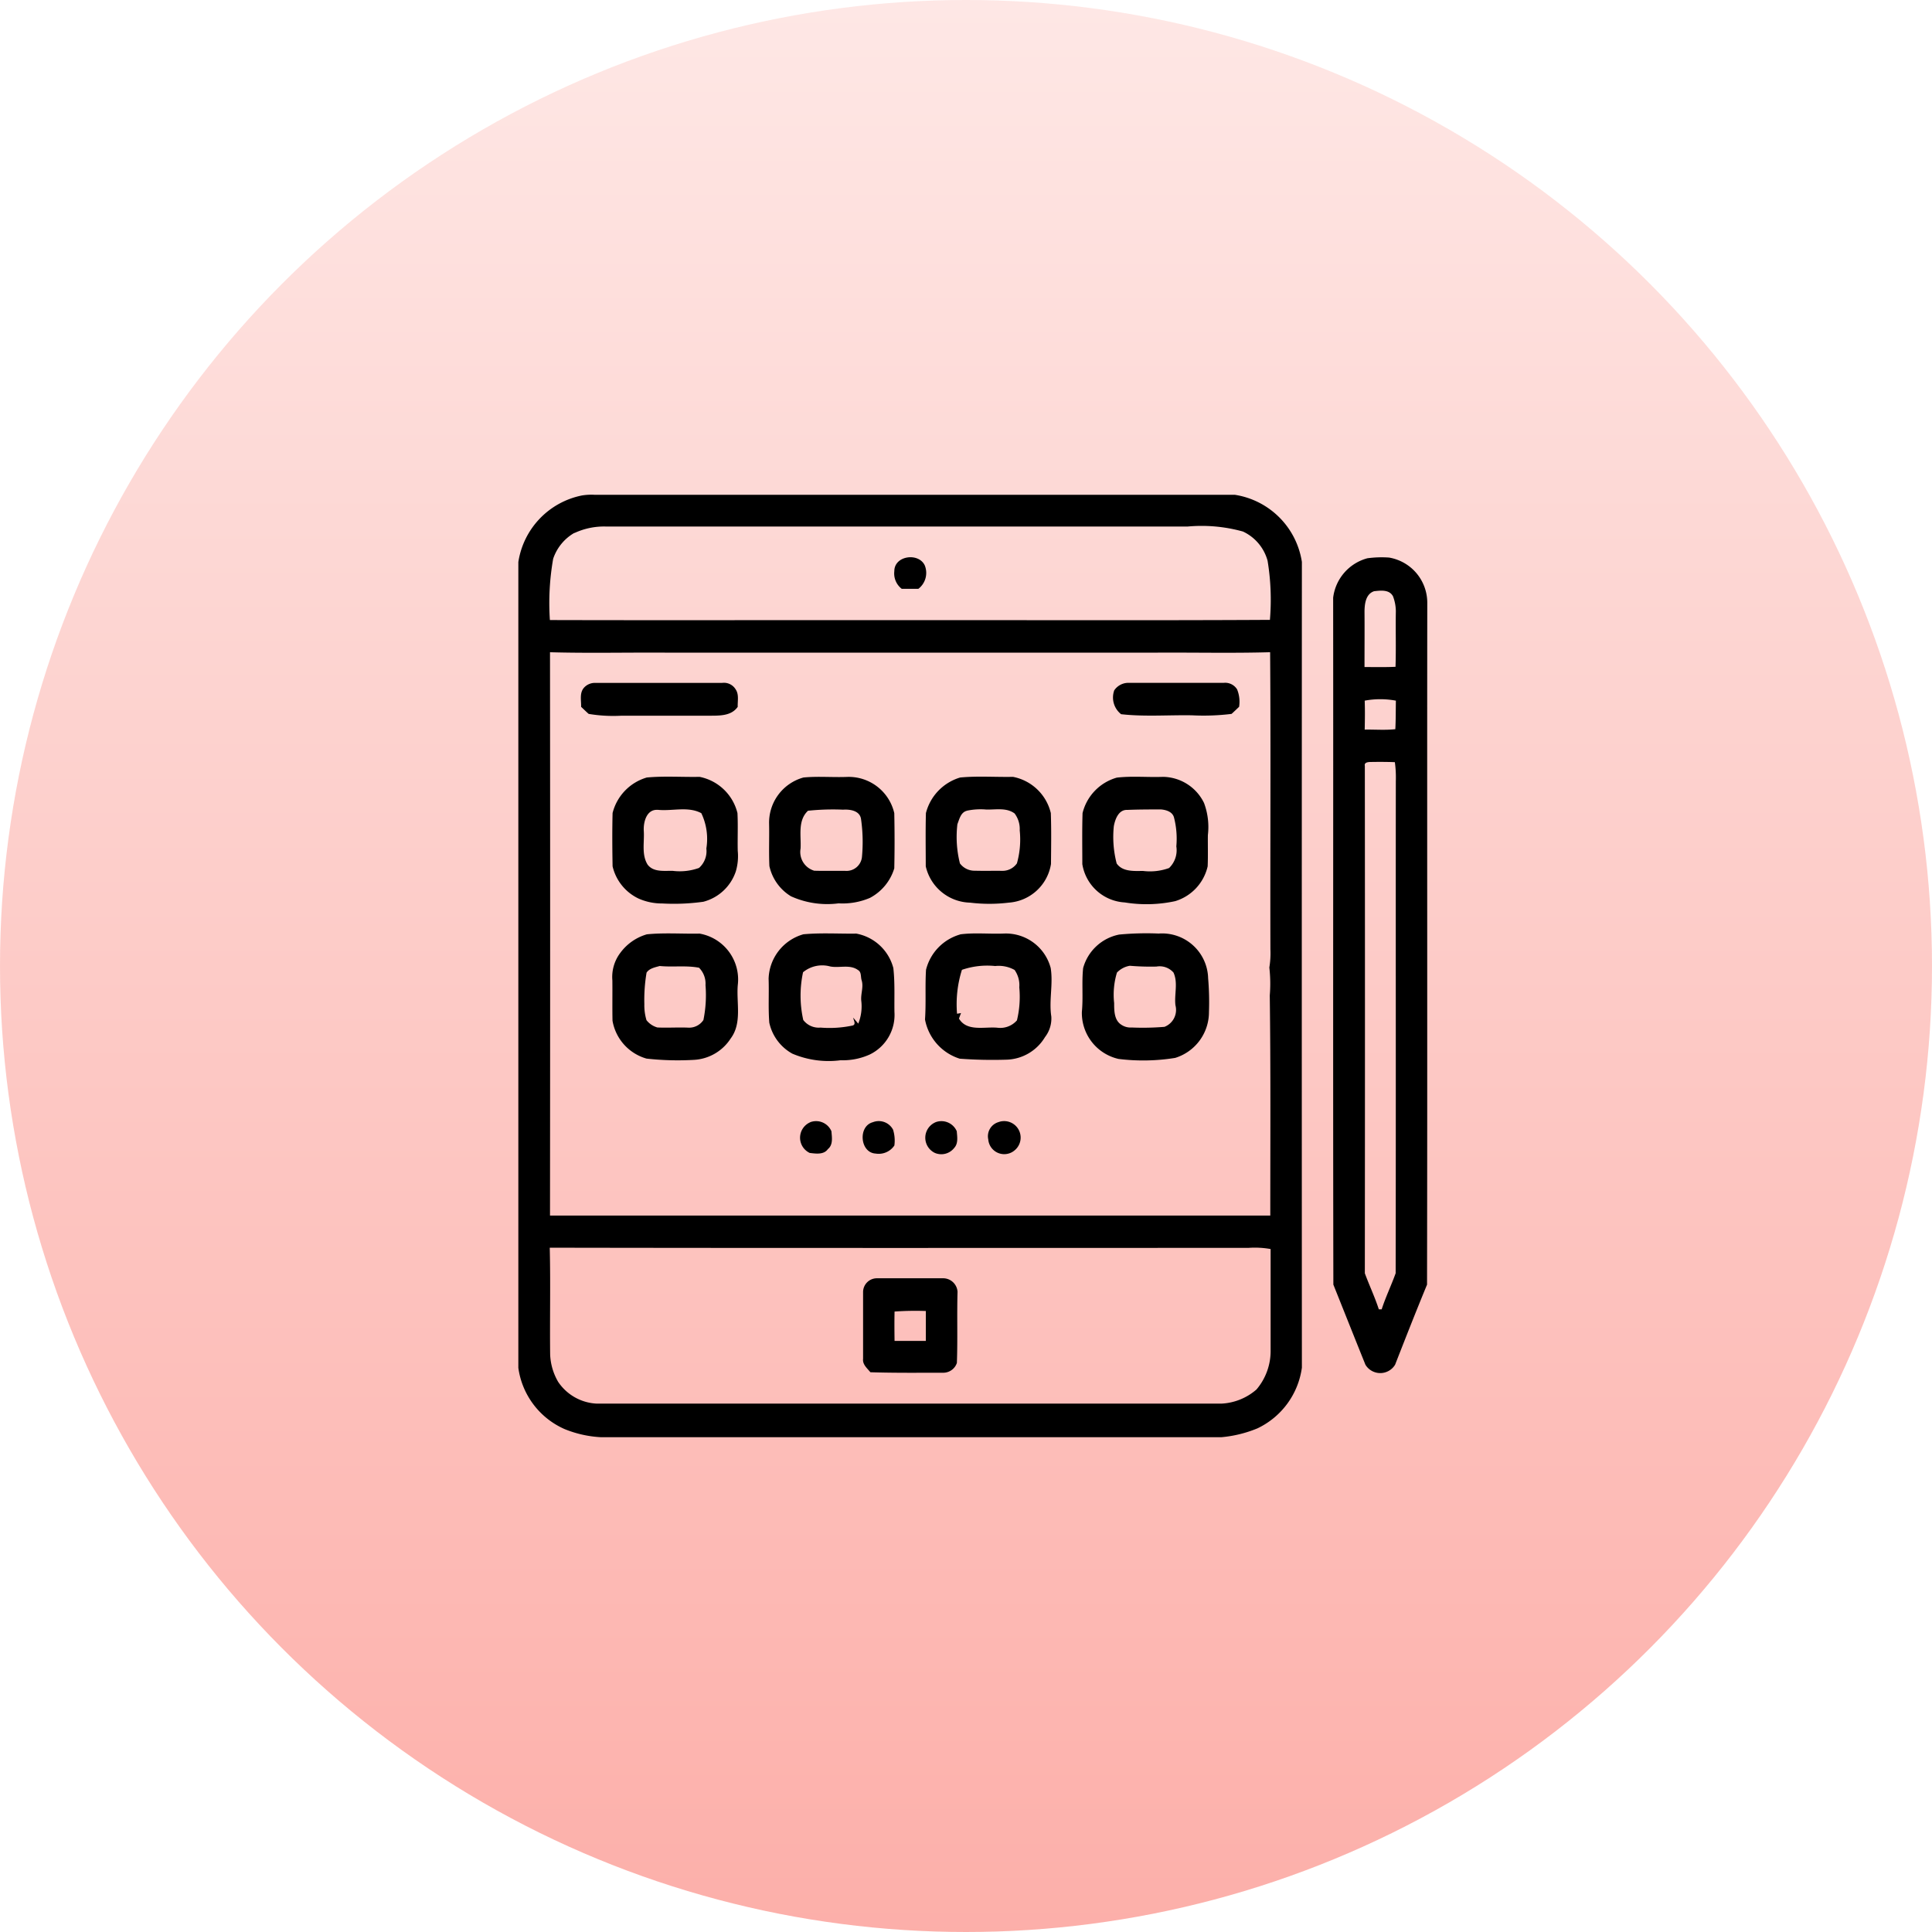 <svg xmlns="http://www.w3.org/2000/svg" xmlns:xlink="http://www.w3.org/1999/xlink" width="82" height="82" viewBox="0 0 82 82">
  <defs>
    <linearGradient id="linear-gradient" x1="0.5" x2="0.5" y2="1" gradientUnits="objectBoundingBox">
      <stop offset="0" stop-color="#fededb"/>
      <stop offset="1" stop-color="#fc8d85"/>
    </linearGradient>
    <clipPath id="clip-path">
      <rect id="Rectangle_4501" data-name="Rectangle 4501" width="38.579" height="40"/>
    </clipPath>
  </defs>
  <g id="iPad_Application_Development" data-name="iPad Application Development" transform="translate(-5567 1918)">
    <circle id="Ellipse_33" data-name="Ellipse 33" cx="41" cy="41" r="41" transform="translate(5567 -1918)" opacity="0.7" fill="url(#linear-gradient)"/>
    <g id="Group_8471" data-name="Group 8471" transform="translate(5589 -1897)">
      <g id="Group_8470" data-name="Group 8470" clip-path="url(#clip-path)">
        <path id="Path_11177" data-name="Path 11177" d="M2.693.03A2.469,2.469,0,0,1,3.23,0Q16.817,0,30.405,0a3.407,3.407,0,0,1,2.851,2.849q-.008,17.1,0,34.2a3.357,3.357,0,0,1-1.887,2.575A5.2,5.2,0,0,1,29.833,40Q16.673,40,3.513,40a4.744,4.744,0,0,1-1.549-.345A3.339,3.339,0,0,1,0,37.056q0-17.1,0-34.2A3.408,3.408,0,0,1,2.693.03M2.378,1.617a2,2,0,0,0-.9,1.1,10.8,10.8,0,0,0-.139,2.6c4.778.013,9.558,0,14.338.005,5.407-.008,10.815.017,16.222-.013A10.159,10.159,0,0,0,31.8,2.8a1.925,1.925,0,0,0-1.045-1.24,6.54,6.54,0,0,0-2.342-.213q-12.351,0-24.705,0a2.978,2.978,0,0,0-1.326.276M1.344,6.681q.012,11.957,0,23.911,15.287,0,30.571,0c0-3.113.019-6.233-.022-9.342a6.1,6.1,0,0,0-.018-1.186,3.715,3.715,0,0,0,.045-.774c-.011-4.2.019-8.406-.012-12.608-1.609.046-3.221.008-4.83.018q-10.4,0-20.807,0c-1.642-.011-3.287.029-4.928-.017M1.333,31.962c.037,1.507,0,3.015.017,4.522a2.489,2.489,0,0,0,.338,1.163,2.09,2.09,0,0,0,1.639.927q13.255,0,26.51,0a2.438,2.438,0,0,0,1.492-.6,2.524,2.524,0,0,0,.6-1.679c0-1.428,0-2.855,0-4.282a3.81,3.81,0,0,0-.948-.049c-9.881,0-19.762.01-29.641-.008"/>
        <path id="Path_11178" data-name="Path 11178" d="M15.958,3.24c0-.662,1.035-.8,1.293-.24a.851.851,0,0,1-.272.991q-.353,0-.707,0a.824.824,0,0,1-.314-.752"/>
        <path id="Path_11179" data-name="Path 11179" d="M36.042,2.694a4.433,4.433,0,0,1,.915-.029A1.947,1.947,0,0,1,38.578,4.56c-.011,9.655.008,19.309-.01,28.963-.466,1.128-.912,2.264-1.356,3.4a.736.736,0,0,1-1.259,0c-.456-1.132-.907-2.266-1.361-3.4-.019-9.717,0-19.434-.009-29.153a1.98,1.98,0,0,1,1.459-1.677m.279,1.4c-.351.117-.4.523-.407.84.006.794,0,1.585,0,2.378.438,0,.877.011,1.316-.01.026-.788,0-1.578.014-2.368a1.825,1.825,0,0,0-.122-.627c-.159-.293-.525-.243-.8-.213m-.4,4.647c.015.408.009.818,0,1.227.434-.008.869.03,1.3-.018.022-.405.016-.808.024-1.211a3.615,3.615,0,0,0-1.324,0m.006,2.766q.01,10.77,0,21.538c.189.514.425,1.01.594,1.531l.12,0c.169-.522.409-1.018.594-1.533.013-6.962,0-13.924.007-20.886a4.718,4.718,0,0,0-.041-.805c-.33-.014-.66-.014-.989-.009-.106,0-.319,0-.286.162"/>
        <path id="Path_11180" data-name="Path 11180" d="M2.776,8.2a.622.622,0,0,1,.458-.216c1.806,0,3.611,0,5.417,0a.581.581,0,0,1,.575.279c.146.219.075.491.085.738-.279.4-.792.372-1.23.376-1.236,0-2.473,0-3.709,0a6.3,6.3,0,0,1-1.387-.077C2.871,9.2,2.771,9.1,2.664,9c.009-.267-.074-.574.112-.8"/>
        <path id="Path_11181" data-name="Path 11181" d="M25.292,8.3a.725.725,0,0,1,.552-.317c1.362,0,2.725,0,4.087,0a.593.593,0,0,1,.576.278A1.393,1.393,0,0,1,30.591,9c-.107.1-.208.2-.32.3a9.634,9.634,0,0,1-1.673.06c-1-.018-2.013.065-3.014-.047A.9.9,0,0,1,25.292,8.3"/>
        <path id="Path_11182" data-name="Path 11182" d="M5.451,12c.741-.07,1.5-.013,2.242-.028A2.07,2.07,0,0,1,9.3,13.51c.027.532,0,1.066.012,1.6a2.282,2.282,0,0,1-.081.872,1.979,1.979,0,0,1-1.378,1.291,9,9,0,0,1-1.744.073A2.438,2.438,0,0,1,5.1,17.136,2.022,2.022,0,0,1,4,15.768c-.013-.752-.019-1.508,0-2.261A2.107,2.107,0,0,1,5.451,12m.457,1.373c-.463-.026-.6.506-.585.874.036.483-.105,1.017.164,1.451.251.33.707.255,1.07.264a2.408,2.408,0,0,0,1.111-.124.952.952,0,0,0,.312-.824,2.535,2.535,0,0,0-.214-1.5c-.567-.305-1.243-.076-1.858-.144"/>
        <path id="Path_11183" data-name="Path 11183" d="M12.1,12c.619-.061,1.249,0,1.873-.026a1.985,1.985,0,0,1,1.983,1.538c.016.78.017,1.563,0,2.343a2.11,2.11,0,0,1-1.033,1.254,2.959,2.959,0,0,1-1.332.232,3.734,3.734,0,0,1-2.02-.3,2,2,0,0,1-.915-1.28c-.029-.6,0-1.194-.013-1.791A1.988,1.988,0,0,1,12.1,12m.189,1.415c-.441.419-.28,1.064-.31,1.6a.827.827,0,0,0,.58.941c.439.014.88,0,1.319.006a.658.658,0,0,0,.708-.612,6.825,6.825,0,0,0-.041-1.585c-.049-.359-.465-.42-.761-.4a10.071,10.071,0,0,0-1.495.046"/>
        <path id="Path_11184" data-name="Path 11184" d="M18.752,12c.741-.071,1.495-.013,2.242-.028A2.05,2.05,0,0,1,22.6,13.509c.026.72.013,1.442.007,2.164a1.953,1.953,0,0,1-1.794,1.638,6.774,6.774,0,0,1-1.641,0,1.98,1.98,0,0,1-1.88-1.542c0-.753-.014-1.507.007-2.26A2.125,2.125,0,0,1,18.752,12m.283,1.412c-.257.066-.315.352-.4.569a4.6,4.6,0,0,0,.107,1.664.769.769,0,0,0,.635.311c.382.011.764,0,1.147.005a.745.745,0,0,0,.637-.317,3.727,3.727,0,0,0,.119-1.4,1.1,1.1,0,0,0-.217-.718c-.352-.259-.8-.155-1.206-.167a2.8,2.8,0,0,0-.824.051"/>
        <path id="Path_11185" data-name="Path 11185" d="M25.4,12.005c.648-.076,1.312-.008,1.966-.033a1.964,1.964,0,0,1,1.737,1.11,2.908,2.908,0,0,1,.163,1.363c-.005.441.01.882-.009,1.324a2.012,2.012,0,0,1-1.377,1.478,5.743,5.743,0,0,1-2.143.055,1.935,1.935,0,0,1-1.8-1.625c0-.722-.013-1.445.01-2.167A2.08,2.08,0,0,1,25.4,12.005m1.881,1.35c-.48,0-.96,0-1.438.02-.369-.015-.515.4-.569.691a4.469,4.469,0,0,0,.121,1.583c.247.355.731.32,1.113.316a2.382,2.382,0,0,0,1.111-.123,1.046,1.046,0,0,0,.308-.919,3.6,3.6,0,0,0-.1-1.23c-.065-.238-.328-.319-.547-.338"/>
        <path id="Path_11186" data-name="Path 11186" d="M5.451,18.656c.738-.075,1.5-.016,2.242-.031a1.977,1.977,0,0,1,1.621,2.182c-.066.756.19,1.61-.3,2.267a1.98,1.98,0,0,1-1.549.909,11.909,11.909,0,0,1-2.025-.053,2.027,2.027,0,0,1-1.443-1.607c-.012-.568,0-1.137-.006-1.707a1.7,1.7,0,0,1,.341-1.179,2.133,2.133,0,0,1,1.121-.781M6,20c-.2.057-.439.1-.558.282a6.96,6.96,0,0,0-.094,1.339,2.182,2.182,0,0,0,.091.679.9.9,0,0,0,.463.309c.439.021.88-.012,1.32.008a.725.725,0,0,0,.633-.324,5.29,5.29,0,0,0,.089-1.482.958.958,0,0,0-.274-.737C7.123,19.967,6.558,20.056,6,20"/>
        <path id="Path_11187" data-name="Path 11187" d="M12.1,18.654c.741-.07,1.5-.018,2.243-.029a2,2,0,0,1,1.573,1.462c.07.618.037,1.243.047,1.864a1.867,1.867,0,0,1-1.047,1.805A2.763,2.763,0,0,1,13.68,24a3.941,3.941,0,0,1-2.052-.28,1.984,1.984,0,0,1-.977-1.315c-.049-.622-.007-1.246-.029-1.868a2.027,2.027,0,0,1,1.48-1.884m-.018,1.612a4.724,4.724,0,0,0,.009,2.026.822.822,0,0,0,.731.323,4.706,4.706,0,0,0,1.355-.086c.174-.04.046-.229.034-.334.072.083.142.168.214.252a1.958,1.958,0,0,0,.127-.978c-.026-.3.109-.585.013-.873-.042-.146,0-.341-.153-.425-.349-.251-.79-.073-1.179-.151a1.278,1.278,0,0,0-1.151.246"/>
        <path id="Path_11188" data-name="Path 11188" d="M18.754,18.657c.613-.08,1.245-.009,1.866-.035a1.968,1.968,0,0,1,1.974,1.46c.112.685-.079,1.376.027,2.063a1.289,1.289,0,0,1-.269.874,1.966,1.966,0,0,1-1.64.957,18.651,18.651,0,0,1-1.978-.042A2.158,2.158,0,0,1,17.26,22.27c.049-.7,0-1.407.043-2.109a2.082,2.082,0,0,1,1.451-1.5M20.227,20a3.294,3.294,0,0,0-1.4.163,4.853,4.853,0,0,0-.207,1.863l.169-.029c-.03.077-.059.155-.087.235.338.568,1.089.335,1.633.388a.939.939,0,0,0,.827-.313,4.234,4.234,0,0,0,.1-1.4,1.124,1.124,0,0,0-.2-.739,1.382,1.382,0,0,0-.84-.165"/>
        <path id="Path_11189" data-name="Path 11189" d="M25.5,18.666a12.177,12.177,0,0,1,1.677-.043,1.953,1.953,0,0,1,2.1,1.9,11.831,11.831,0,0,1,.035,1.422A2.034,2.034,0,0,1,27.88,23.9a8.482,8.482,0,0,1-2.408.044,2,2,0,0,1-1.554-2c.061-.618-.012-1.242.054-1.858A1.985,1.985,0,0,1,25.5,18.666m.455,1.324a.973.973,0,0,0-.548.289,3.218,3.218,0,0,0-.119,1.294c0,.32,0,.723.3.917a.7.7,0,0,0,.444.12,11.143,11.143,0,0,0,1.393-.028.771.771,0,0,0,.464-.917c-.054-.462.118-.947-.082-1.386a.781.781,0,0,0-.723-.255,10.432,10.432,0,0,1-1.132-.034"/>
        <path id="Path_11190" data-name="Path 11190" d="M12.388,26.63a.707.707,0,0,1,.9.383c.02.255.079.575-.15.758-.172.247-.512.194-.771.163a.714.714,0,0,1,.018-1.3"/>
        <path id="Path_11191" data-name="Path 11191" d="M15.047,26.63a.686.686,0,0,1,.858.319,1.565,1.565,0,0,1,.055.669.8.8,0,0,1-.793.343c-.669-.035-.759-1.163-.12-1.331"/>
        <path id="Path_11192" data-name="Path 11192" d="M17.708,26.63a.71.71,0,0,1,.9.383c.018.235.07.517-.108.708a.694.694,0,0,1-.822.212.714.714,0,0,1,.026-1.3"/>
        <path id="Path_11193" data-name="Path 11193" d="M20.367,26.63a.7.7,0,0,1,.7,1.191.68.68,0,0,1-1.122-.459.626.626,0,0,1,.42-.732"/>
        <path id="Path_11194" data-name="Path 11194" d="M14.632,33.828a.586.586,0,0,1,.574-.574q1.422,0,2.845,0a.614.614,0,0,1,.59.573c-.029,1.006.009,2.014-.028,3.02a.61.61,0,0,1-.559.416c-1.037,0-2.075.012-3.112-.021-.135-.167-.339-.329-.31-.568,0-.949,0-1.9,0-2.846m1.336.838c-.009.415-.006.831,0,1.247.443,0,.886,0,1.328,0q0-.634,0-1.27a12.428,12.428,0,0,0-1.323.023"/>
      </g>
    </g>
  </g>
</svg>
